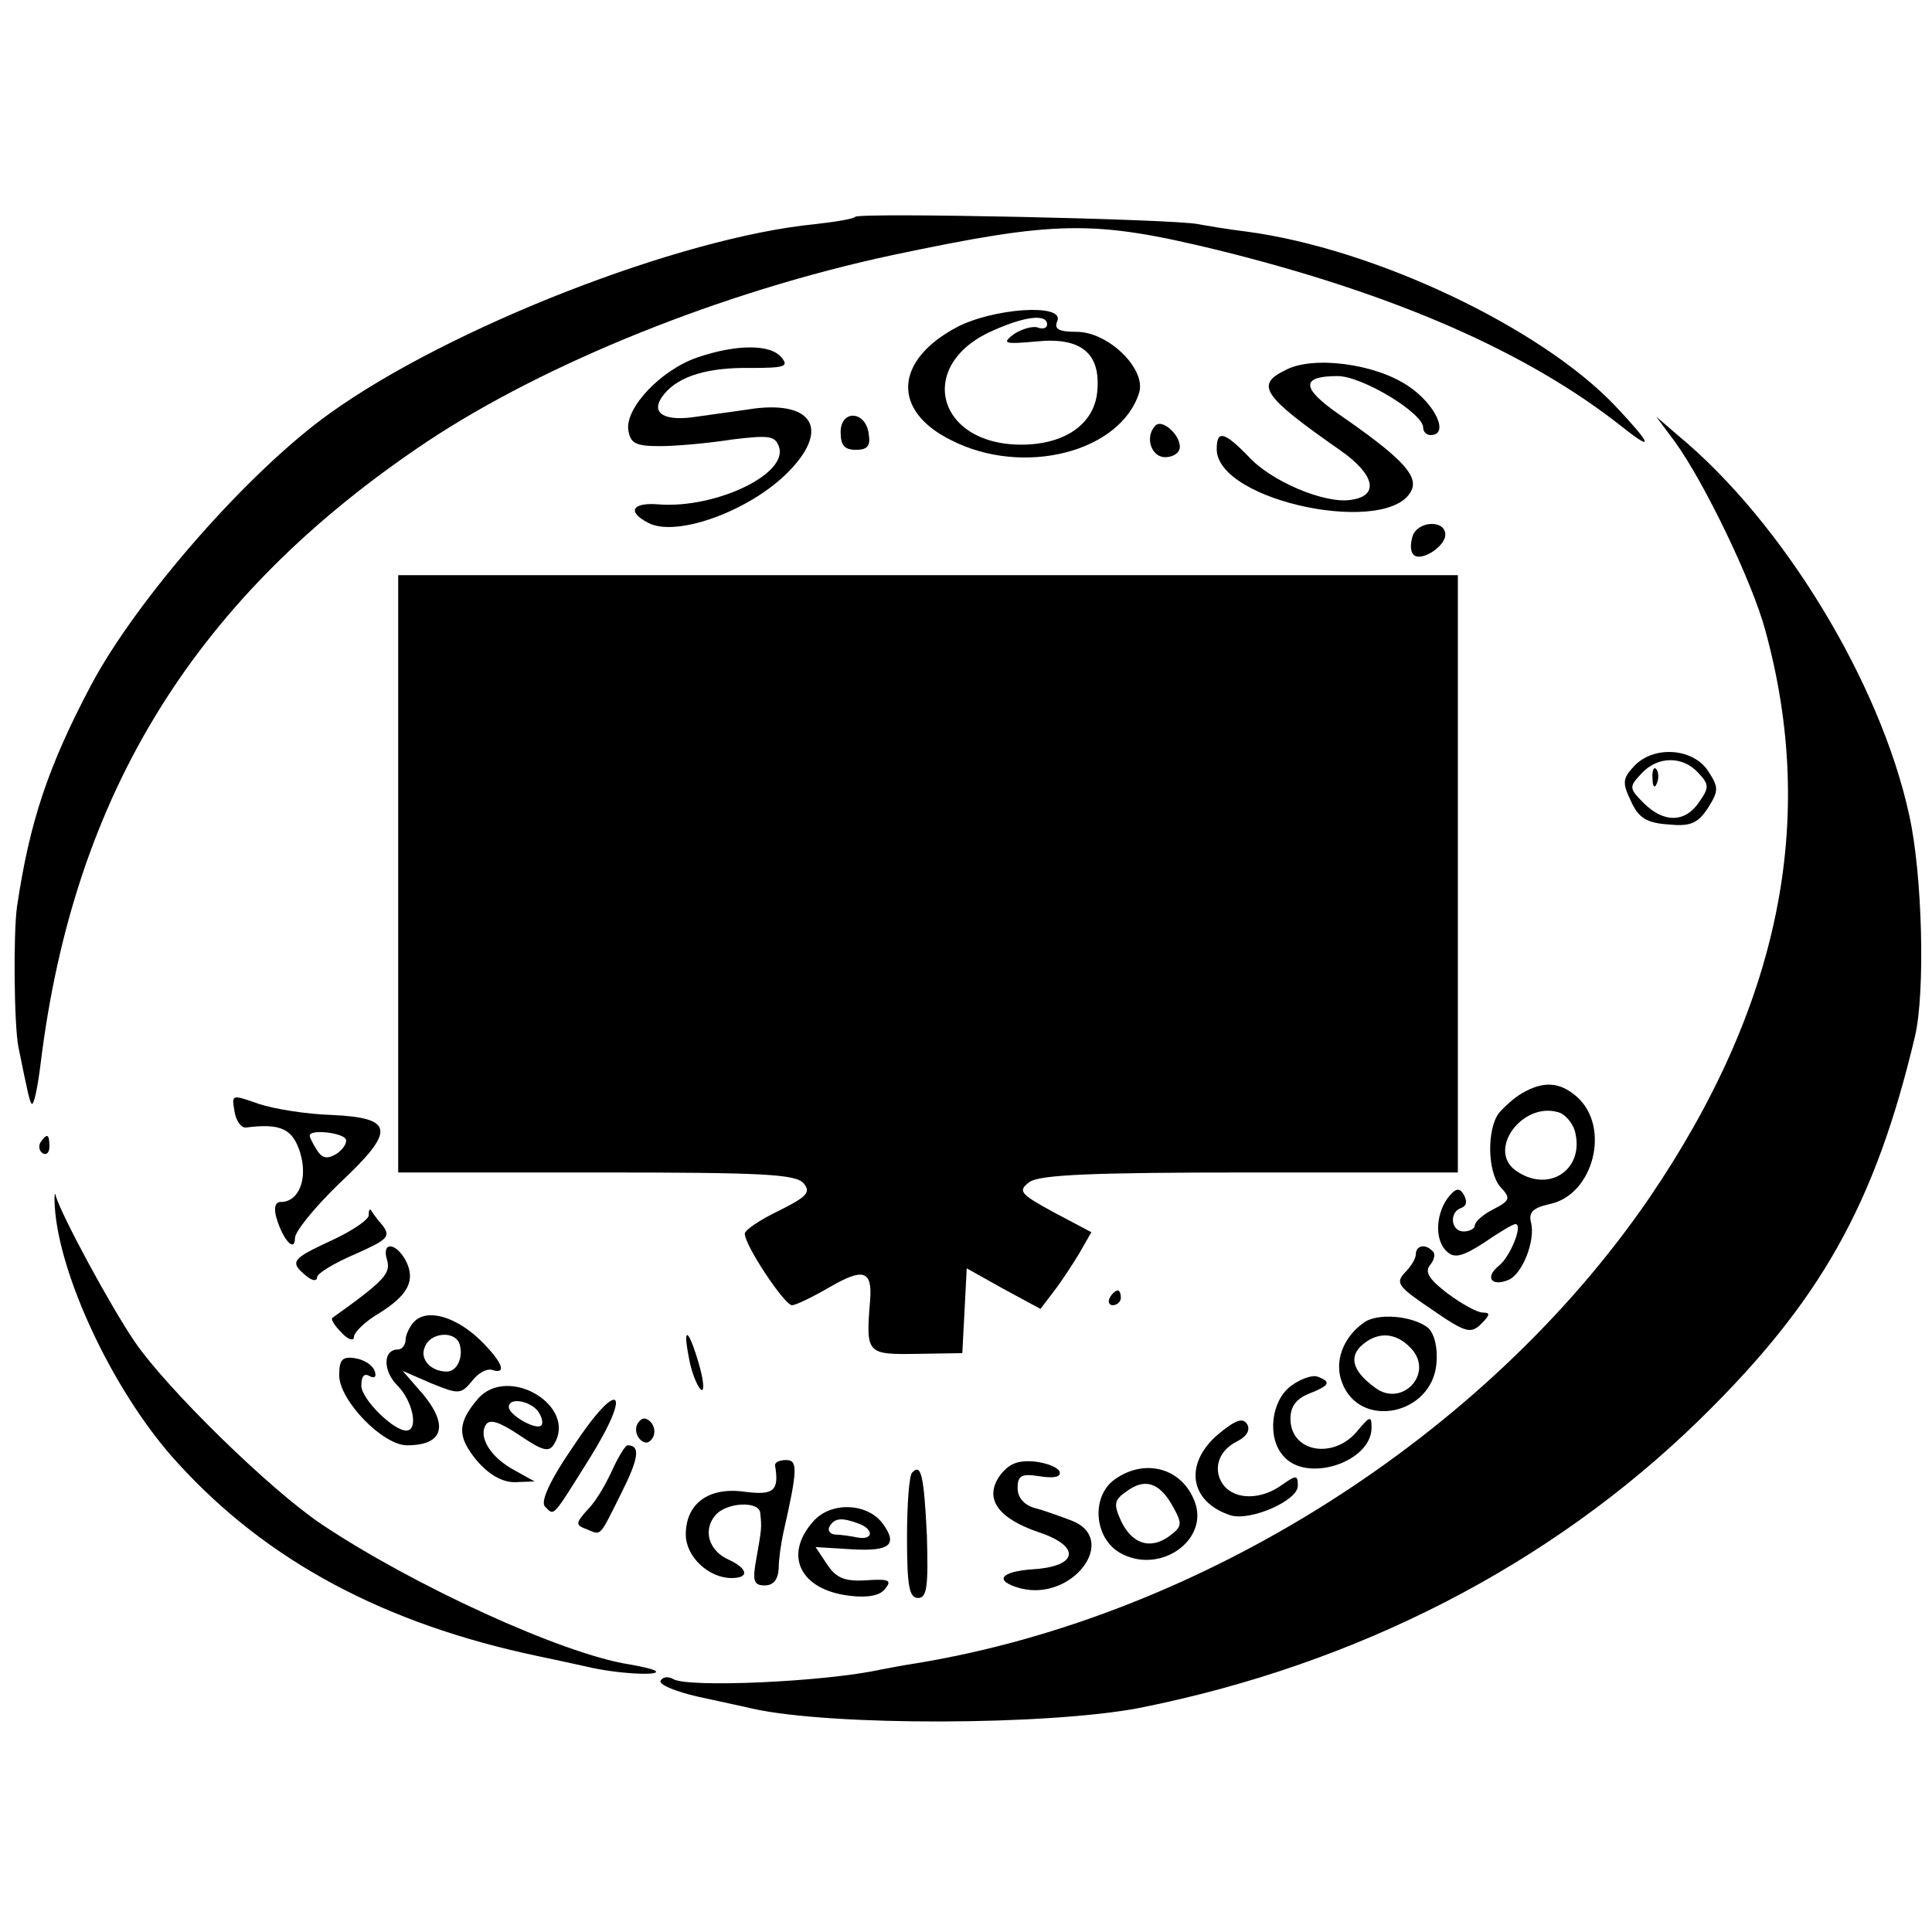 <?xml version="1.0" standalone="no"?>
<!DOCTYPE svg PUBLIC "-//W3C//DTD SVG 20010904//EN"
 "http://www.w3.org/TR/2001/REC-SVG-20010904/DTD/svg10.dtd">
<svg version="1.0" xmlns="http://www.w3.org/2000/svg"
 width="262pt" height="262pt" viewBox="0 0 262 262"
 preserveAspectRatio="xMidYMid meet">
<g transform="translate(0,262) scale(0.1,-0.1)"
fill="#000000" stroke="none">
<path d="M1160 2326 c-3 -3 -28 -7 -55 -10 -183 -18 -495 -140 -657 -256 -111
-79 -263 -253 -325 -370 -58 -110 -83 -185 -100 -300 -5 -36 -4 -160 2 -190
13 -64 15 -73 18 -77 3 -2 8 22 12 54 45 368 211 635 524 844 161 107 402 204
631 253 223 47 272 48 441 7 239 -59 420 -138 549 -240 44 -35 40 -24 -10 29
-101 106 -326 213 -500 236 -25 3 -54 8 -65 10 -32 7 -459 16 -465 10z"/>
<path d="M1297 2176 c-84 -45 -88 -113 -7 -153 98 -50 230 -16 255 65 9 32
-42 82 -85 82 -25 0 -31 4 -26 15 9 24 -88 17 -137 -9z m123 4 c0 -5 -6 -7
-13 -4 -7 2 -21 -2 -32 -9 -17 -13 -13 -14 31 -10 60 6 87 -16 82 -68 -4 -44
-44 -72 -103 -72 -115 0 -143 108 -40 154 44 20 75 24 75 9z"/>
<path d="M945 2135 c-49 -17 -97 -68 -93 -98 3 -18 9 -22 43 -22 22 0 66 4 98
9 49 6 58 5 63 -9 15 -37 -85 -85 -163 -79 -36 3 -43 -10 -14 -25 37 -20 136
15 189 68 57 57 36 97 -45 87 -26 -4 -65 -9 -85 -12 -41 -5 -57 8 -37 32 20
24 59 36 117 35 46 0 52 2 42 14 -15 19 -63 18 -115 0z"/>
<path d="M1743 2118 c-41 -20 -31 -35 75 -109 47 -33 53 -62 13 -67 -35 -5
-107 25 -138 59 -33 34 -43 36 -43 10 0 -72 239 -120 265 -54 7 20 -18 45 -99
101 -52 36 -52 52 -2 52 33 0 116 -50 116 -70 0 -6 5 -10 10 -10 26 0 7 42
-31 67 -45 30 -129 41 -166 21z"/>
<path d="M1140 2034 c0 -18 5 -24 21 -24 15 0 20 5 17 22 -4 31 -38 33 -38 2z"/>
<path d="M1567 2043 c-15 -15 -6 -43 13 -43 11 0 20 6 20 14 0 17 -24 38 -33
29z"/>
<path d="M2272 2020 c39 -54 104 -188 122 -255 71 -259 19 -510 -157 -769
-221 -323 -609 -569 -997 -632 -14 -2 -34 -6 -45 -8 -77 -17 -263 -25 -282
-13 -7 4 -14 3 -17 -2 -4 -5 20 -15 51 -22 32 -7 65 -14 73 -16 107 -24 402
-23 526 1 295 59 557 194 758 390 165 161 239 293 293 521 14 60 10 220 -8
300 -39 179 -171 397 -314 515 l-29 25 26 -35z"/>
<path d="M1916 1894 c-3 -9 -4 -20 0 -25 8 -13 44 9 44 26 0 20 -36 19 -44 -1z"/>
<path d="M540 1435 l0 -405 269 0 c224 0 271 -2 281 -15 10 -12 4 -18 -34 -37
-25 -12 -46 -26 -46 -31 0 -16 54 -97 64 -97 5 0 28 11 52 25 45 26 57 22 54
-18 -6 -73 -5 -74 63 -73 l62 1 3 57 3 58 50 -28 50 -27 19 25 c10 13 25 36
34 51 l16 28 -51 27 c-46 25 -49 29 -33 41 14 10 85 13 300 13 l281 0 0 405 0
405 -718 0 -719 0 0 -405z"/>
<path d="M2216 1581 c-16 -17 -16 -23 -4 -48 10 -22 21 -29 50 -31 30 -3 40 1
54 22 15 24 15 28 0 51 -21 31 -74 34 -100 6z m87 -9 c15 -16 15 -20 1 -40
-19 -28 -48 -28 -75 -1 -20 20 -20 22 -3 40 22 24 56 24 77 1z"/>
<path d="M2241 1564 c0 -11 3 -14 6 -6 3 7 2 16 -1 19 -3 4 -6 -2 -5 -13z"/>
<path d="M2065 1138 c-11 -6 -25 -19 -32 -27 -17 -22 -16 -81 2 -101 14 -15
13 -18 -10 -30 -14 -7 -25 -17 -25 -22 0 -4 -7 -8 -15 -8 -18 0 -20 27 -3 32
7 3 8 9 3 18 -6 10 -11 9 -22 -5 -17 -24 -17 -59 0 -73 10 -9 22 -5 50 13 20
14 39 25 42 25 11 0 -7 -45 -23 -57 -18 -15 -10 -28 13 -19 19 7 38 54 31 79
-3 13 3 19 25 24 60 12 84 105 37 146 -23 20 -45 21 -73 5z m71 -53 c13 -52
-37 -84 -81 -52 -38 28 9 92 57 79 10 -2 21 -15 24 -27z"/>
<path d="M318 1113 c2 -13 9 -23 16 -22 47 6 63 -2 73 -34 11 -36 -2 -67 -26
-67 -8 0 -10 -8 -6 -22 9 -30 25 -47 25 -27 0 9 27 42 60 74 77 72 75 89 -10
93 -34 1 -78 8 -99 15 -37 13 -37 13 -33 -10z m151 -38 c2 -5 -4 -14 -13 -20
-12 -7 -19 -6 -26 5 -5 8 -10 17 -10 20 0 9 45 4 49 -5z"/>
<path d="M55 1071 c-3 -5 -2 -12 3 -15 5 -3 9 1 9 9 0 17 -3 19 -12 6z"/>
<path d="M75 975 c10 -97 84 -250 166 -339 121 -133 280 -218 489 -262 14 -3
43 -9 65 -14 41 -10 102 -13 94 -6 -2 2 -18 6 -36 9 -90 14 -293 107 -417 190
-70 47 -209 183 -253 247 -34 50 -98 169 -107 197 -2 10 -3 0 -1 -22z"/>
<path d="M500 972 c0 -6 -22 -21 -50 -34 -54 -25 -58 -29 -35 -48 8 -7 15 -8
15 -2 0 5 23 19 51 31 45 20 49 24 38 39 -8 9 -15 19 -16 21 -2 2 -3 -1 -3 -7z"/>
<path d="M525 911 c5 -18 -4 -28 -74 -78 -3 -2 3 -11 12 -20 9 -10 17 -12 17
-6 0 6 15 21 34 32 40 25 50 45 36 72 -14 25 -33 25 -25 0z"/>
<path d="M1920 919 c0 -6 -7 -17 -15 -25 -13 -14 -9 -19 37 -50 46 -32 53 -33
67 -19 12 12 12 15 2 15 -8 0 -29 12 -48 26 -25 19 -31 29 -24 38 6 7 8 16 4
19 -10 11 -23 8 -23 -4z"/>
<path d="M1505 860 c-3 -5 -1 -10 4 -10 6 0 11 5 11 10 0 6 -2 10 -4 10 -3 0
-8 -4 -11 -10z"/>
<path d="M562 828 c-6 -6 -12 -18 -12 -25 0 -7 -5 -13 -10 -13 -21 0 -21 -29
-1 -49 21 -21 29 -61 12 -61 -18 0 -61 43 -61 61 0 13 4 17 11 13 7 -4 10 -1
7 7 -3 8 -14 15 -26 17 -18 3 -22 -2 -22 -23 0 -34 59 -95 92 -95 52 0 58 30
14 78 l-20 23 39 -17 c37 -15 40 -15 55 3 8 11 21 18 28 15 20 -6 13 11 -16
40 -33 32 -72 44 -90 26z m61 -30 c6 -18 -3 -38 -17 -38 -22 0 -37 17 -30 33
7 20 40 23 47 5z"/>
<path d="M1849 826 c-28 -20 -40 -53 -29 -81 24 -64 122 -44 128 26 2 22 -3
40 -11 48 -21 17 -70 21 -88 7z m65 -35 c31 -34 -13 -80 -49 -53 -29 21 -36
40 -20 56 22 21 48 20 69 -3z"/>
<path d="M934 780 c3 -19 11 -39 16 -44 5 -5 5 8 -1 30 -14 50 -24 60 -15 14z"/>
<path d="M1750 740 c-26 -20 -32 -69 -10 -94 31 -38 120 -9 120 38 0 16 -2 16
-18 -3 -32 -41 -92 -31 -92 15 0 17 8 27 25 34 28 11 31 16 12 23 -7 3 -24 -3
-37 -13z"/>
<path d="M648 723 c-28 -33 -28 -51 -2 -83 17 -20 35 -30 52 -30 l27 1 -27 15
c-32 17 -50 45 -39 62 5 8 18 4 45 -14 31 -21 40 -24 47 -13 33 52 -62 109
-103 62z m81 -16 c6 -8 8 -17 5 -20 -7 -7 -44 14 -44 25 0 13 27 9 39 -5z"/>
<path d="M777 658 c-33 -48 -44 -75 -38 -81 13 -13 9 -17 61 66 59 95 39 109
-23 15z"/>
<path d="M865 690 c-4 -6 -3 -16 3 -22 6 -6 12 -6 17 2 4 6 3 16 -3 22 -6 6
-12 6 -17 -2z"/>
<path d="M1652 675 c-47 -40 -39 -92 17 -110 27 -8 91 20 91 40 0 15 -2 15
-22 1 -28 -20 -62 -20 -78 -1 -16 20 -9 47 17 60 14 7 19 16 14 24 -6 9 -16 5
-39 -14z"/>
<path d="M831 628 c-8 -18 -22 -43 -33 -54 -18 -20 -18 -22 -2 -28 20 -8 16
-12 47 50 23 46 26 64 8 64 -3 0 -12 -15 -20 -32z"/>
<path d="M1051 633 c6 -35 -2 -41 -41 -36 -49 7 -80 -16 -80 -58 0 -30 31 -59
62 -59 25 0 22 13 -4 25 -27 12 -35 40 -18 60 15 18 60 20 61 3 2 -20 2 -20
-5 -60 -6 -32 -4 -38 11 -38 12 0 18 8 19 23 0 12 3 33 6 47 20 88 20 100 4
100 -9 0 -15 -3 -15 -7z"/>
<path d="M1356 619 c-22 -31 -3 -58 53 -77 57 -19 53 -46 -7 -50 -46 -3 -55
-16 -18 -26 71 -18 134 67 69 92 -16 6 -38 14 -50 17 -14 4 -23 14 -23 27 0
17 5 20 30 16 19 -3 29 -1 27 6 -2 6 -17 12 -34 14 -23 2 -35 -3 -47 -19z"/>
<path d="M1237 623 c-4 -3 -7 -43 -7 -88 0 -66 3 -82 15 -82 12 0 14 15 12 84
-4 83 -8 99 -20 86z"/>
<path d="M1512 614 c-34 -24 -28 -84 11 -102 53 -26 117 21 97 72 -17 45 -67
59 -108 30z m78 -36 c14 -25 13 -28 -4 -41 -26 -19 -51 -11 -66 21 -10 22 -9
28 7 39 25 19 45 13 63 -19z"/>
<path d="M1103 557 c-41 -46 -18 -93 49 -101 24 -3 41 0 48 9 10 12 6 14 -25
12 -29 -2 -41 3 -53 21 l-16 24 49 -3 c52 -3 63 6 42 35 -21 28 -70 30 -94 3z
m61 -3 c22 -8 20 -23 -1 -19 -10 2 -24 4 -31 4 -7 1 -10 6 -7 11 7 12 17 12
39 4z"/>
</g>
</svg>
